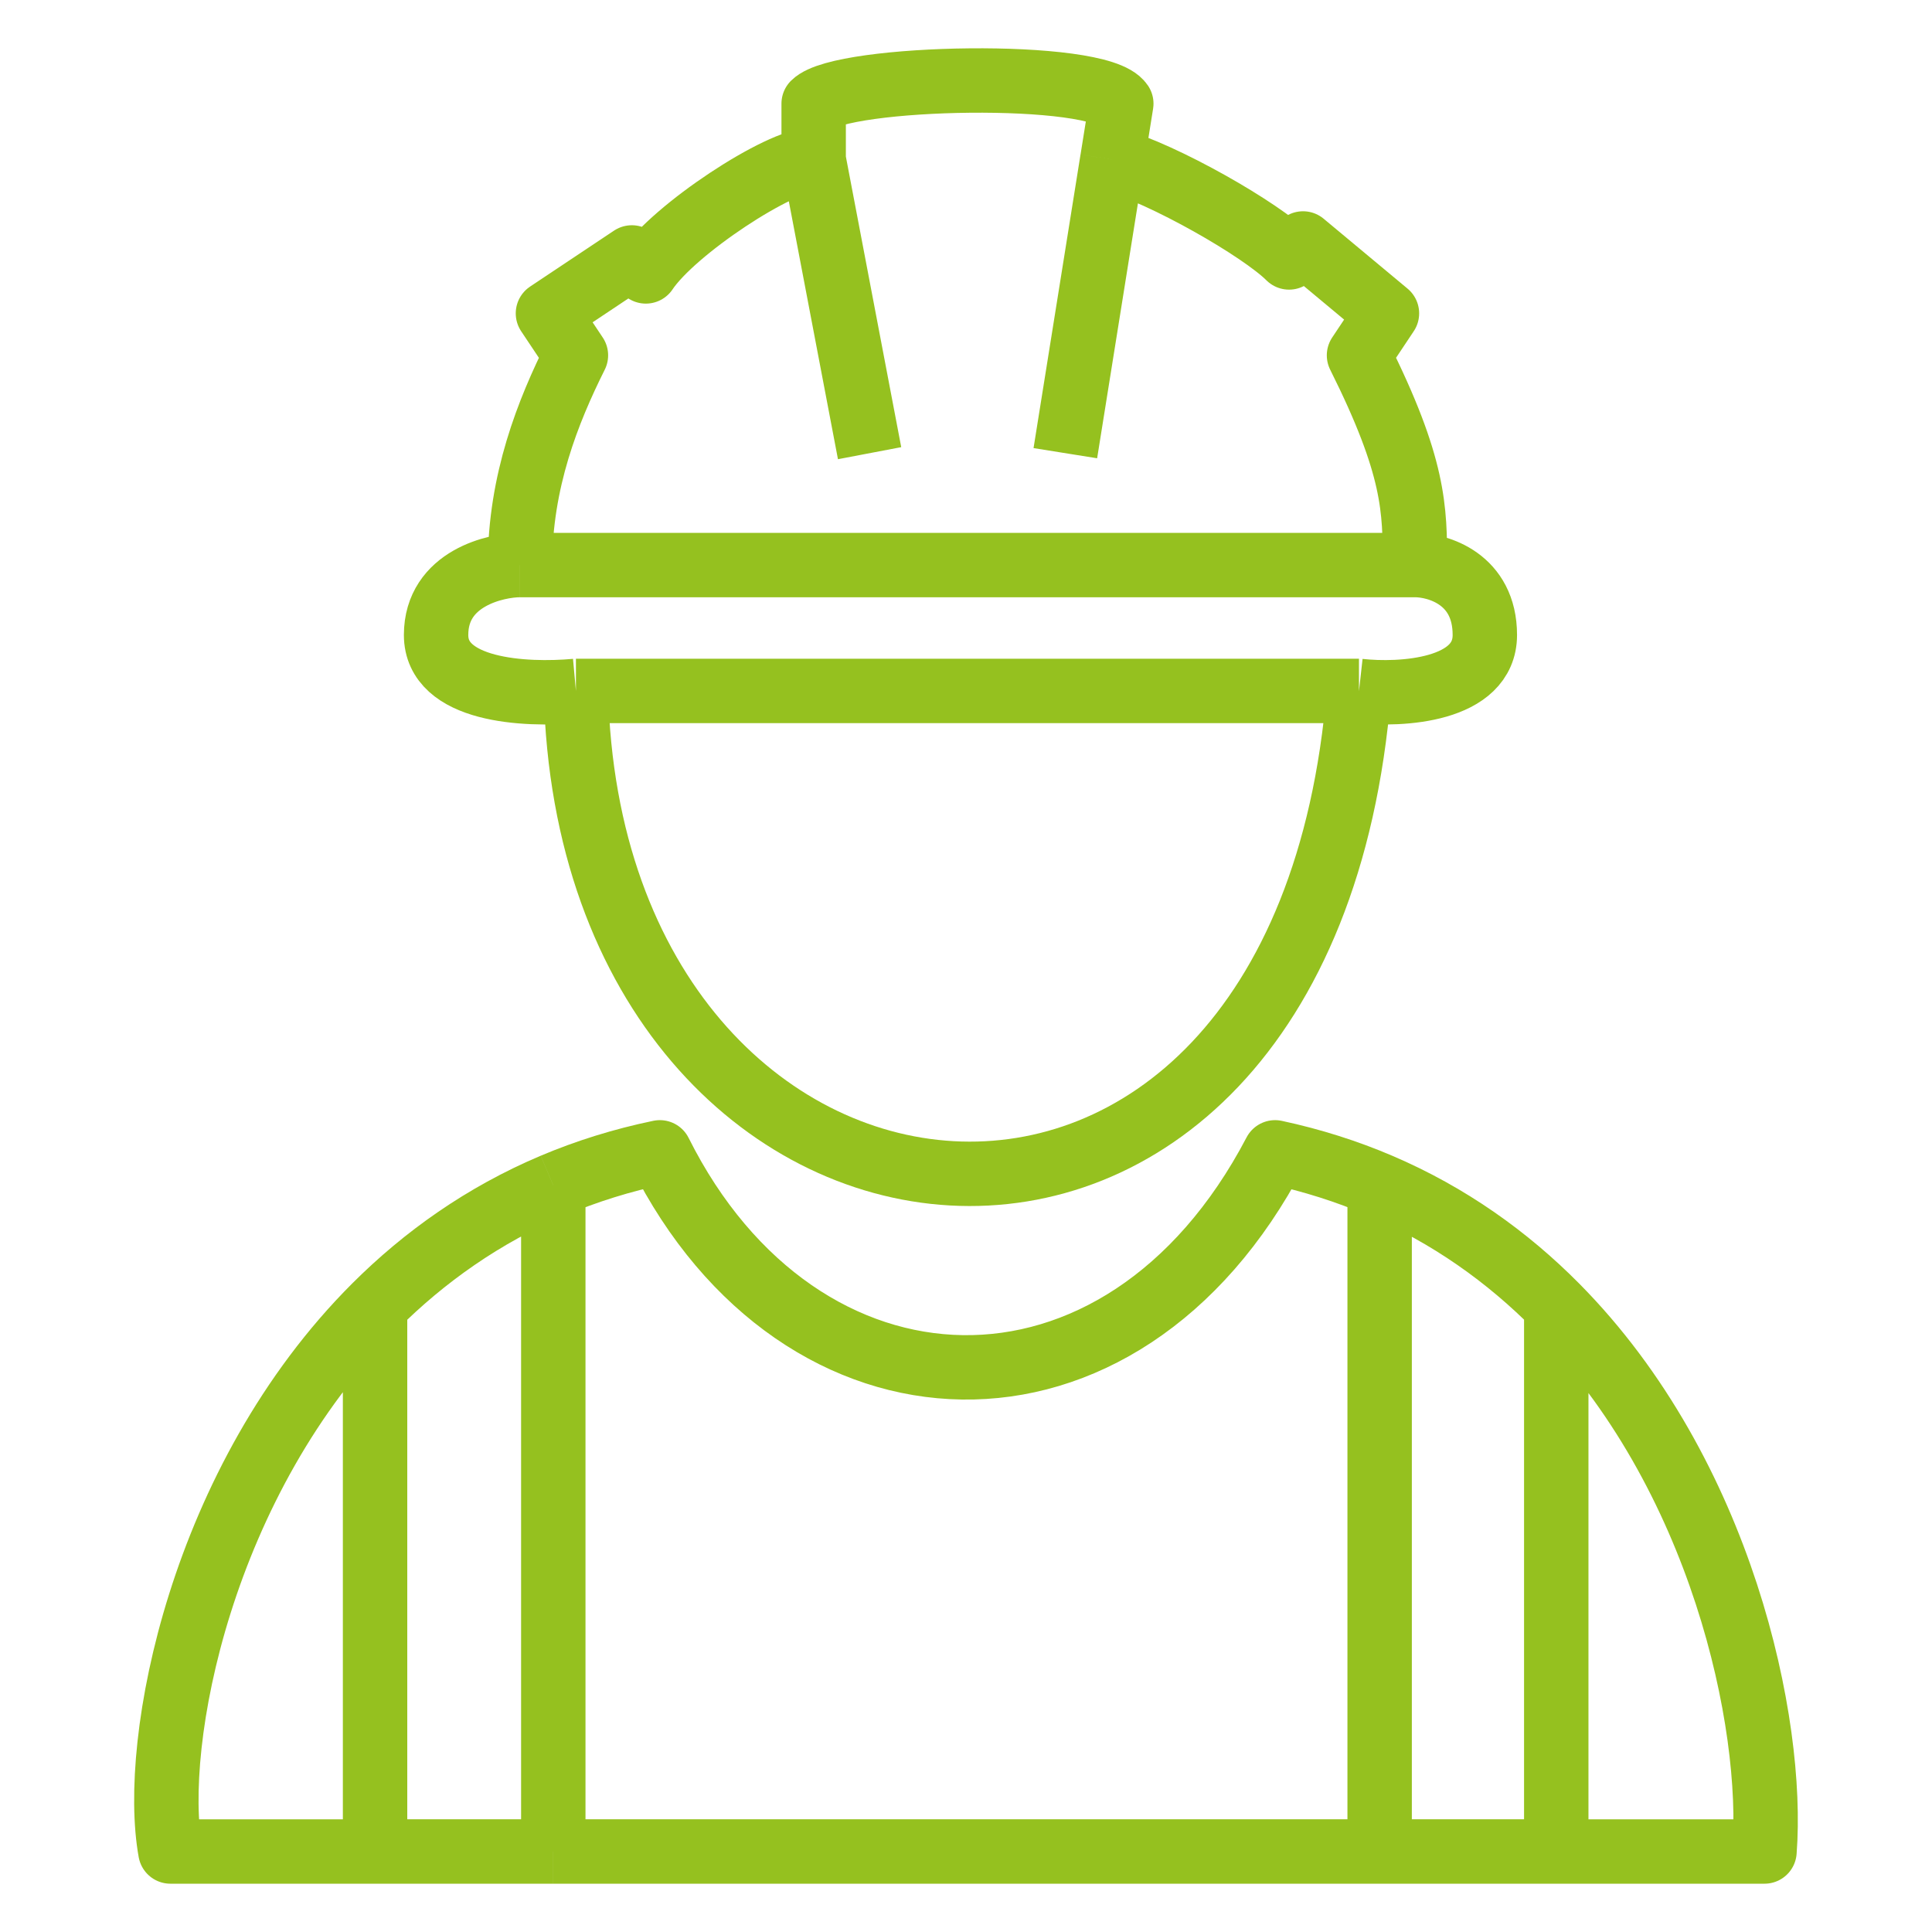 <?xml version="1.0" encoding="UTF-8"?>
<svg id="Ebene_1" data-name="Ebene 1" xmlns="http://www.w3.org/2000/svg" viewBox="0 0 60 60">
  <defs>
    <style>
      .cls-1 {
        fill: none;
        stroke: #95c11f;
        stroke-linejoin: round;
        stroke-width: 2px;
      }
    </style>
  </defs>
  <path class="cls-1" d="M11.648,40.564c-5.414,5.408-6.97,13.559-6.356,16.936h6.356M11.648,40.564v16.936M11.648,40.564c1.526-1.524,3.358-2.831,5.534-3.751M11.648,57.5h5.534M17.183,36.813c1.025-.433,2.127-.781,3.309-1.026,4.343,8.685,14.331,9.12,19.107,0,1.16.249,2.241.596,3.247,1.026M17.183,36.813v20.687M17.183,57.5h25.663M42.846,36.813v20.687M42.846,36.813c2.16.923,3.975,2.227,5.485,3.751M42.846,57.5h5.485M48.331,40.564c5.161,5.207,6.771,12.986,6.467,16.936h-6.467M48.331,40.564v16.936"/>
  <path class="cls-1" d="M17.886,21.457c.434,18.673,22.581,21.278,24.318,0M17.886,21.457h24.318M17.886,21.457c-1.592.145-4.343,0-4.343-1.737 0-1.772,1.882-2.172,2.606-2.172M42.205,21.457c1.303.145,3.908,0,3.908-1.737s-1.448-2.172-2.171-2.172M43.942,17.548h-27.792M43.942,17.548c0-1.737,0-3.039-1.737-6.513l.868-1.303-2.606-2.171-.434.434c-.869-.869-3.908-2.606-5.489-3.04M16.149,17.548c0-2.605.869-4.776,1.737-6.513l-.869-1.303,2.606-1.737.434.434c.869-1.303,4.169-3.474,5.211-3.474M25.269,4.955l1.737,9.119M25.269,4.955v-1.737c.869-.869,8.859-1.042,9.554,0l-.278,1.737M33.085,14.074l1.459-9.119"/>
</svg>